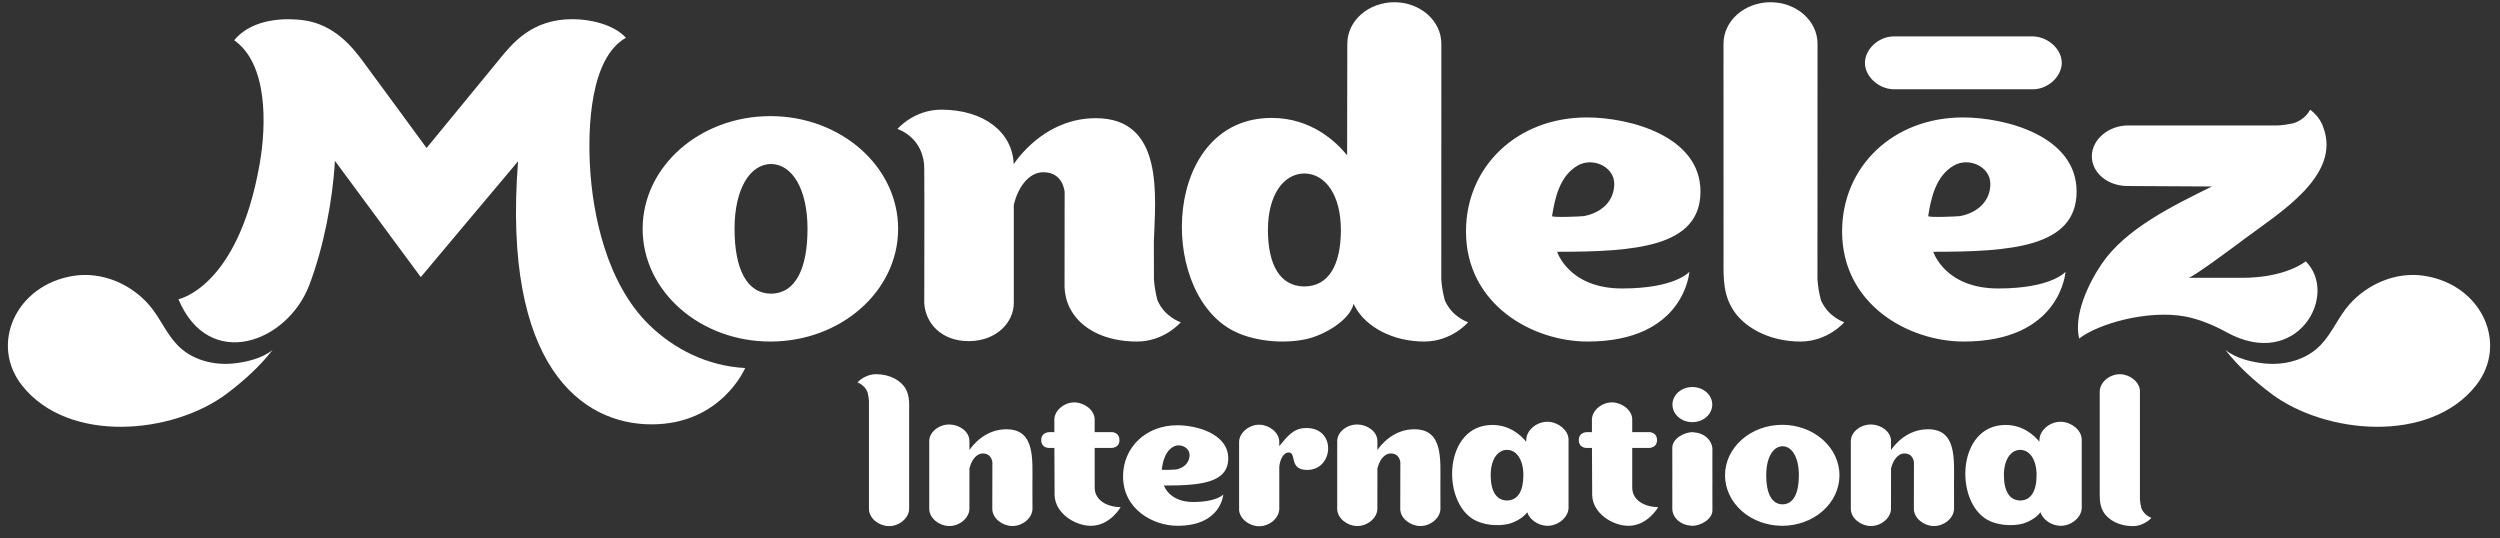 <svg xmlns="http://www.w3.org/2000/svg" width="195" height="42" viewBox="0 0 195 42" fill="none"><rect x="0" y="0" width="195" height="42" fill="#333333" stroke="none"/><path d="M21.264 27.297C20.366 28.015 19.072 28.255 18.261 28.345C16.608 28.528 14.899 28.044 13.809 26.884C12.913 25.937 12.454 24.71 11.579 23.729C10.198 22.176 7.991 21.159 5.717 21.519C1.221 22.239 -0.818 26.864 1.723 30.072C5.356 34.657 13.525 33.863 17.717 30.686C19.023 29.699 20.243 28.599 21.264 27.297ZM173.582 27.296C174.48 28.015 175.772 28.254 176.586 28.345C178.237 28.528 179.947 28.045 181.037 26.885C181.933 25.936 182.394 24.71 183.266 23.729C184.65 22.176 186.858 21.159 189.131 21.519C193.624 22.238 195.664 26.864 193.121 30.072C189.49 34.656 181.321 33.863 177.131 30.687C175.824 29.699 174.603 28.599 173.582 27.296Z" fill="white"></path><path d="M158.612 2.841C158.498 2.838 147.769 2.838 147.67 2.841C146.494 2.872 145.522 3.833 145.466 4.822C145.407 5.871 146.441 6.913 147.67 6.965C147.784 6.968 158.513 6.968 158.612 6.965C159.788 6.933 160.76 5.972 160.816 4.984C160.875 3.934 159.841 2.894 158.612 2.841ZM90.279 23.413C90.137 22.877 90.046 22.332 90.007 21.783C90 20.998 90 19.896 90 18.882C90.112 15.379 90.853 9.219 85.469 9.219C81.833 9.219 79.678 11.917 79.067 12.801C78.981 10.34 76.781 8.554 73.419 8.554C71.274 8.554 70.001 10.06 70.001 10.06C70.001 10.06 72.092 10.7 72.092 13.18C72.115 14.956 72.089 23.603 72.092 23.64C72.175 25.172 73.389 26.608 75.559 26.608C77.73 26.608 79.076 25.137 79.076 23.637V15.968C79.378 14.714 80.178 13.434 81.383 13.434C82.947 13.434 83.035 14.969 83.042 14.969L83.035 22.392C83.042 22.634 83.077 22.866 83.124 23.093C83.197 23.468 83.332 23.831 83.525 24.171C84.359 25.665 86.204 26.64 88.683 26.64C90.826 26.64 92.101 25.135 92.101 25.135C92.101 25.135 90.843 24.744 90.279 23.413ZM142.034 23.413C141.889 22.878 141.798 22.332 141.761 21.783L141.767 3.41C141.767 2.551 141.381 1.728 140.693 1.122C140.005 0.515 139.073 0.174 138.1 0.174C137.127 0.174 136.195 0.515 135.507 1.122C134.819 1.728 134.433 2.551 134.433 3.41L134.438 19.681C134.457 21.147 134.293 22.645 135.077 23.991C135.908 25.488 137.957 26.64 140.433 26.64C142.583 26.64 143.854 25.135 143.854 25.135C143.854 25.135 142.599 24.744 142.034 23.413ZM60.089 9.058C54.586 9.058 50.126 12.993 50.126 17.85C50.126 22.705 54.585 26.64 60.089 26.64C65.591 26.64 70.054 22.705 70.054 17.85C70.054 12.993 65.591 9.057 60.089 9.057M60.162 22.907V22.911C60.154 22.911 60.147 22.908 60.141 22.908C60.133 22.908 60.126 22.911 60.121 22.911V22.907C58.238 22.876 57.295 20.969 57.295 17.849C57.295 14.735 58.49 12.825 60.12 12.791H60.162C61.79 12.826 62.986 14.735 62.986 17.849C62.986 20.969 62.045 22.876 60.162 22.907Z" fill="white"></path><path d="M112.693 23.413C112.548 22.878 112.456 22.332 112.42 21.783L112.425 3.41C112.425 2.551 112.038 1.728 111.35 1.122C110.663 0.515 109.73 0.174 108.757 0.174C107.785 0.174 106.852 0.515 106.164 1.122C105.477 1.728 105.09 2.551 105.09 3.41L105.075 12.112C104.194 11.028 102.251 9.198 99.19 9.198C90.768 9.198 90.236 22.43 96.011 25.703C97.639 26.625 100.095 26.861 101.953 26.436C103.235 26.14 105.258 25.029 105.583 23.7C105.63 23.798 105.679 23.895 105.735 23.991C106.566 25.488 108.616 26.64 111.093 26.64C113.241 26.64 114.513 25.135 114.513 25.135C114.513 25.135 113.258 24.744 112.693 23.413ZM101.763 22.344V22.347L101.744 22.346H101.721V22.344C99.839 22.32 98.898 20.655 98.898 17.939C98.898 15.225 100.092 13.562 101.721 13.532V13.529C101.731 13.529 101.735 13.532 101.744 13.532C101.751 13.532 101.756 13.529 101.763 13.529V13.532C103.395 13.562 104.589 15.225 104.589 17.939C104.589 20.654 103.646 22.32 101.763 22.343M131.772 21.2C131.772 21.2 130.697 22.501 126.524 22.501C122.352 22.501 121.457 19.639 121.457 19.639C127.537 19.639 132.637 19.28 132.637 14.936C132.637 10.592 127.073 9.16 123.774 9.16C118.327 9.16 114.347 12.993 114.347 18.052C114.347 23.751 119.53 26.64 123.832 26.64C131.409 26.64 131.772 21.2 131.772 21.2ZM121.062 16.852C121.276 15.465 121.652 13.718 123.065 12.909C124.239 12.236 125.884 13.002 125.909 14.297C125.936 15.666 124.933 16.597 123.538 16.856C123.39 16.884 121.042 16.987 121.062 16.852ZM161.11 21.2C161.11 21.2 160.034 22.501 155.862 22.501C151.69 22.501 150.795 19.639 150.795 19.639C156.874 19.639 161.975 19.28 161.975 14.936C161.975 10.592 156.41 9.16 153.112 9.16C147.664 9.16 143.684 12.993 143.684 18.052C143.684 23.751 148.867 26.64 153.169 26.64C160.747 26.64 161.11 21.2 161.11 21.2ZM150.4 16.852C150.613 15.465 150.99 13.718 152.403 12.909C153.577 12.236 155.222 13.002 155.246 14.297C155.273 15.666 154.269 16.597 152.874 16.856C152.726 16.884 150.379 16.987 150.4 16.852ZM174.869 21.67H170.691C170.997 21.67 174.088 19.371 175.113 18.604C177.797 16.594 182.625 13.695 181.218 9.938L181.222 9.965C180.963 9.071 180.183 8.554 180.183 8.554C180.183 8.554 179.891 9.284 178.898 9.611C178.494 9.698 178.087 9.763 177.683 9.784C177.349 9.79 166.004 9.784 166.004 9.784C164.47 9.783 163.183 10.872 163.163 12.156C163.145 13.451 164.359 14.489 165.913 14.509L172.532 14.545C169.463 16.056 165.8 17.843 163.94 20.573C162.878 22.14 161.74 24.555 162.172 26.409C163.642 25.259 167.502 24.145 170.44 24.686C171.539 24.889 172.709 25.384 173.659 25.909C179.168 28.95 182.479 23.002 179.845 20.381C179.845 20.381 178.344 21.67 174.869 21.67ZM50.666 25.369C47.287 22.1 46.23 16.664 46.022 13.05C45.843 9.928 46.034 4.521 48.822 2.947C47.889 1.911 46.048 1.495 44.649 1.495C41.504 1.495 39.989 3.343 38.915 4.671C38.559 5.11 33.273 11.544 33.273 11.544C33.273 11.544 28.827 5.475 28.281 4.746C27.525 3.739 26.11 1.89 23.625 1.571C22.555 1.433 19.778 1.308 18.268 3.138C20.873 4.976 20.807 9.66 20.241 12.857C18.544 22.454 13.917 23.338 13.917 23.338C16.288 28.987 22.392 26.755 24.119 22.25C25.235 19.323 25.956 15.617 26.123 12.544L32.822 21.613C32.822 21.613 40.409 12.573 40.409 12.581C39.16 28.568 45.383 33.1 50.825 33.1C56.271 33.1 58.124 28.706 58.124 28.706C55.18 28.549 52.602 27.243 50.666 25.369ZM67.661 30.57C67.726 30.805 67.76 31.035 67.778 31.267C67.778 31.338 67.773 39.632 67.778 39.731C67.801 40.428 68.531 41.002 69.283 41.035C70.082 41.071 70.872 40.458 70.912 39.731C70.916 39.635 70.912 32.166 70.912 32.166C70.905 31.54 70.974 30.899 70.639 30.323C70.284 29.682 69.406 29.188 68.347 29.188C67.427 29.188 66.882 29.832 66.882 29.832C66.882 29.832 67.419 30 67.661 30.57ZM167.031 39.655C166.966 39.42 166.932 39.19 166.914 38.957C166.914 38.888 166.919 30.593 166.915 30.496C166.891 29.798 166.16 29.223 165.409 29.19C164.61 29.155 163.82 29.767 163.779 30.496C163.776 30.59 163.779 38.058 163.779 38.058C163.787 38.685 163.718 39.326 164.053 39.903C164.409 40.543 165.286 41.037 166.346 41.037C167.266 41.037 167.81 40.393 167.81 40.393C167.81 40.393 167.273 40.225 167.03 39.655M110.315 33.483C108.684 33.483 107.72 34.692 107.447 35.087L107.437 35.093C107.437 34.693 107.435 34.377 107.435 34.361C107.412 33.664 106.682 33.144 105.931 33.112C105.133 33.076 104.342 33.634 104.302 34.361C104.299 34.456 104.299 39.655 104.302 39.726C104.327 40.421 105.056 40.997 105.807 41.029C106.606 41.064 107.396 40.452 107.435 39.726C107.437 39.672 107.438 37.975 107.437 36.514L107.45 36.505C107.585 35.944 107.943 35.371 108.484 35.371C109.185 35.371 109.224 36.058 109.227 36.058L109.22 39.726C109.244 40.421 109.974 40.997 110.726 41.029C111.523 41.064 112.314 40.452 112.354 39.726L112.35 37.809C112.35 35.838 112.583 33.473 110.315 33.483ZM150.377 33.483C148.747 33.483 147.783 34.692 147.509 35.087L147.499 35.093V34.361C147.474 33.664 146.745 33.144 145.994 33.112C145.196 33.076 144.404 33.634 144.365 34.361C144.362 34.456 144.362 39.655 144.365 39.726C144.389 40.421 145.119 40.997 145.87 41.029C146.668 41.064 147.458 40.452 147.498 39.726C147.5 39.672 147.501 37.975 147.5 36.514L147.513 36.505C147.647 35.944 148.007 35.371 148.547 35.371C149.248 35.371 149.286 36.058 149.289 36.058L149.282 39.726C149.307 40.421 150.037 40.997 150.788 41.029C151.586 41.064 152.376 40.452 152.416 39.726L152.412 37.809C152.412 35.838 152.646 33.473 150.377 33.483ZM78.493 33.483C76.863 33.483 75.898 34.692 75.625 35.087L75.616 35.093C75.616 34.693 75.614 34.377 75.614 34.361C75.591 33.664 74.861 33.144 74.109 33.112C73.312 33.076 72.52 33.634 72.481 34.361C72.478 34.456 72.478 39.655 72.481 39.726C72.505 40.421 73.236 40.997 73.986 41.029C74.784 41.064 75.575 40.452 75.614 39.726C75.616 39.672 75.617 37.975 75.616 36.514L75.629 36.505C75.764 35.944 76.123 35.371 76.663 35.371C77.364 35.371 77.403 36.058 77.406 36.058L77.399 39.726C77.423 40.421 78.153 40.997 78.904 41.029C79.703 41.064 80.492 40.452 80.533 39.726L80.528 37.809C80.528 35.838 80.761 33.473 78.493 33.483ZM139.017 33.135C138.43 33.135 137.85 33.237 137.308 33.435C136.767 33.632 136.275 33.922 135.86 34.288C135.446 34.654 135.117 35.088 134.892 35.565C134.668 36.043 134.552 36.555 134.552 37.072C134.552 37.59 134.667 38.102 134.892 38.58C135.116 39.057 135.444 39.492 135.859 39.858C136.273 40.223 136.765 40.513 137.307 40.712C137.848 40.91 138.428 41.011 139.015 41.012C140.198 41.012 141.334 40.597 142.171 39.859C143.008 39.12 143.479 38.119 143.479 37.074C143.479 36.03 143.009 35.028 142.172 34.289C141.336 33.55 140.2 33.135 139.017 33.135ZM139.048 39.338V39.34H139.03V39.338C138.186 39.325 137.765 38.471 137.765 37.073C137.765 35.678 138.299 34.823 139.03 34.807H139.048C139.778 34.822 140.313 35.678 140.313 37.073C140.313 38.471 139.892 39.325 139.048 39.338ZM122.346 34.266C122.32 33.536 121.543 32.934 120.757 32.899C119.92 32.863 119.092 33.504 119.051 34.266C119.049 34.318 119.042 34.431 119.042 34.452C118.645 33.967 117.776 33.146 116.404 33.146C112.631 33.146 112.392 39.075 114.979 40.541C115.709 40.954 116.81 41.06 117.643 40.87C118.113 40.762 118.806 40.407 119.122 39.956C119.314 40.537 119.968 40.981 120.64 41.011C121.476 41.047 122.303 40.407 122.346 39.644C122.35 39.546 122.349 34.332 122.346 34.266ZM117.557 39.036V39.038H117.538C116.695 39.026 116.273 38.279 116.273 37.062C116.273 35.847 116.808 35.102 117.538 35.088H117.558C118.288 35.102 118.824 35.847 118.824 37.062C118.824 38.279 118.399 39.026 117.557 39.038M162.375 34.266C162.352 33.536 161.574 32.934 160.787 32.899C159.95 32.863 159.123 33.504 159.08 34.266C159.08 34.318 159.071 34.431 159.071 34.452C158.677 33.967 157.805 33.146 156.434 33.146C152.661 33.146 152.422 39.075 155.009 40.541C155.74 40.954 156.841 41.06 157.672 40.87C158.143 40.762 158.836 40.407 159.152 39.956C159.345 40.537 159.999 40.981 160.67 41.011C161.506 41.047 162.334 40.407 162.376 39.644C162.379 39.546 162.377 34.332 162.376 34.266M157.588 39.036V39.038H157.569C156.726 39.026 156.304 38.279 156.304 37.062C156.304 35.847 156.839 35.102 157.569 35.088H157.588C158.319 35.102 158.854 35.847 158.854 37.062C158.854 38.279 158.43 39.026 157.588 39.038M133.569 35.008C133.549 34.678 133.394 34.365 133.133 34.129C132.871 33.893 132.521 33.749 132.148 33.724C132.101 33.72 132.059 33.711 132.015 33.711C131.317 33.711 130.439 34.244 130.439 34.917L130.443 37.468H130.439C130.449 38.263 130.438 39.7 130.439 39.716C130.477 40.404 131.088 40.942 131.858 40.999C131.905 41.005 131.947 41.012 131.992 41.012C132.689 41.012 133.569 40.48 133.569 39.807L133.565 37.676H133.569C133.558 36.879 133.57 35.023 133.569 35.008ZM133.557 31.559C133.557 31.739 133.516 31.917 133.438 32.083C133.36 32.249 133.246 32.4 133.102 32.527C132.957 32.655 132.786 32.755 132.598 32.824C132.409 32.893 132.207 32.928 132.003 32.928C131.799 32.928 131.597 32.893 131.409 32.824C131.221 32.755 131.049 32.654 130.905 32.527C130.761 32.4 130.647 32.248 130.569 32.082C130.491 31.916 130.451 31.738 130.451 31.558C130.451 31.194 130.615 30.846 130.906 30.589C131.197 30.332 131.592 30.188 132.004 30.188C132.416 30.188 132.811 30.333 133.102 30.59C133.393 30.847 133.557 31.195 133.557 31.559ZM101.807 33.387C100.876 33.422 100.416 34.033 99.782 34.8C99.778 34.806 99.782 34.446 99.782 34.432C99.759 33.736 99.028 33.161 98.279 33.128C97.48 33.093 96.689 33.704 96.65 34.432V39.742H96.647C96.671 40.439 97.401 41.013 98.151 41.046C98.943 41.081 99.725 40.48 99.778 39.762H99.785L99.784 36.399C99.832 35.905 100.075 35.29 100.524 35.293C101.161 35.297 100.504 36.655 101.963 36.655C104.054 36.655 104.278 33.297 101.807 33.387ZM95.415 38.572C95.415 38.572 94.932 39.155 93.061 39.155C91.19 39.155 90.787 37.871 90.787 37.871C93.515 37.871 95.803 37.709 95.803 35.761C95.803 33.812 93.307 33.17 91.827 33.17C89.384 33.17 87.599 34.889 87.599 37.159C87.599 39.715 89.923 41.011 91.854 41.011C95.253 41.011 95.415 38.572 95.415 38.572ZM90.611 36.62C90.706 35.998 90.875 35.214 91.51 34.851C92.036 34.55 92.773 34.893 92.785 35.473C92.797 36.088 92.347 36.506 91.722 36.622C91.655 36.635 90.601 36.682 90.611 36.62ZM87.409 39.556C87.409 39.556 86.594 41.012 85.088 41.012C83.848 41.012 82.322 40.045 82.258 38.647L82.243 34.94H81.823C81.603 34.94 81.213 34.824 81.213 34.319C81.213 33.814 81.651 33.706 81.868 33.706H82.24C82.238 33.119 82.237 32.714 82.238 32.688C82.278 31.963 83.067 31.353 83.863 31.388C84.613 31.422 85.36 31.994 85.384 32.688V33.705H86.711C86.894 33.705 87.319 33.812 87.319 34.327C87.319 34.841 86.895 34.94 86.664 34.94H85.385V38.029C85.385 39.031 86.362 39.552 87.414 39.554M129.34 39.556C129.34 39.556 128.525 41.012 127.018 41.012C125.778 41.012 124.253 40.045 124.19 38.647C124.188 38.634 124.18 36.621 124.174 34.94H123.754C123.534 34.94 123.145 34.824 123.145 34.319C123.145 33.814 123.582 33.706 123.799 33.706H124.171C124.169 33.119 124.168 32.714 124.17 32.688C124.21 31.963 124.999 31.353 125.794 31.388C126.544 31.422 127.291 31.994 127.314 32.688V33.705H128.641C128.825 33.705 129.25 33.812 129.25 34.327C129.25 34.841 128.825 34.94 128.595 34.94H127.314V38.029C127.314 39.031 128.293 39.552 129.344 39.554" fill="white"></path></svg>